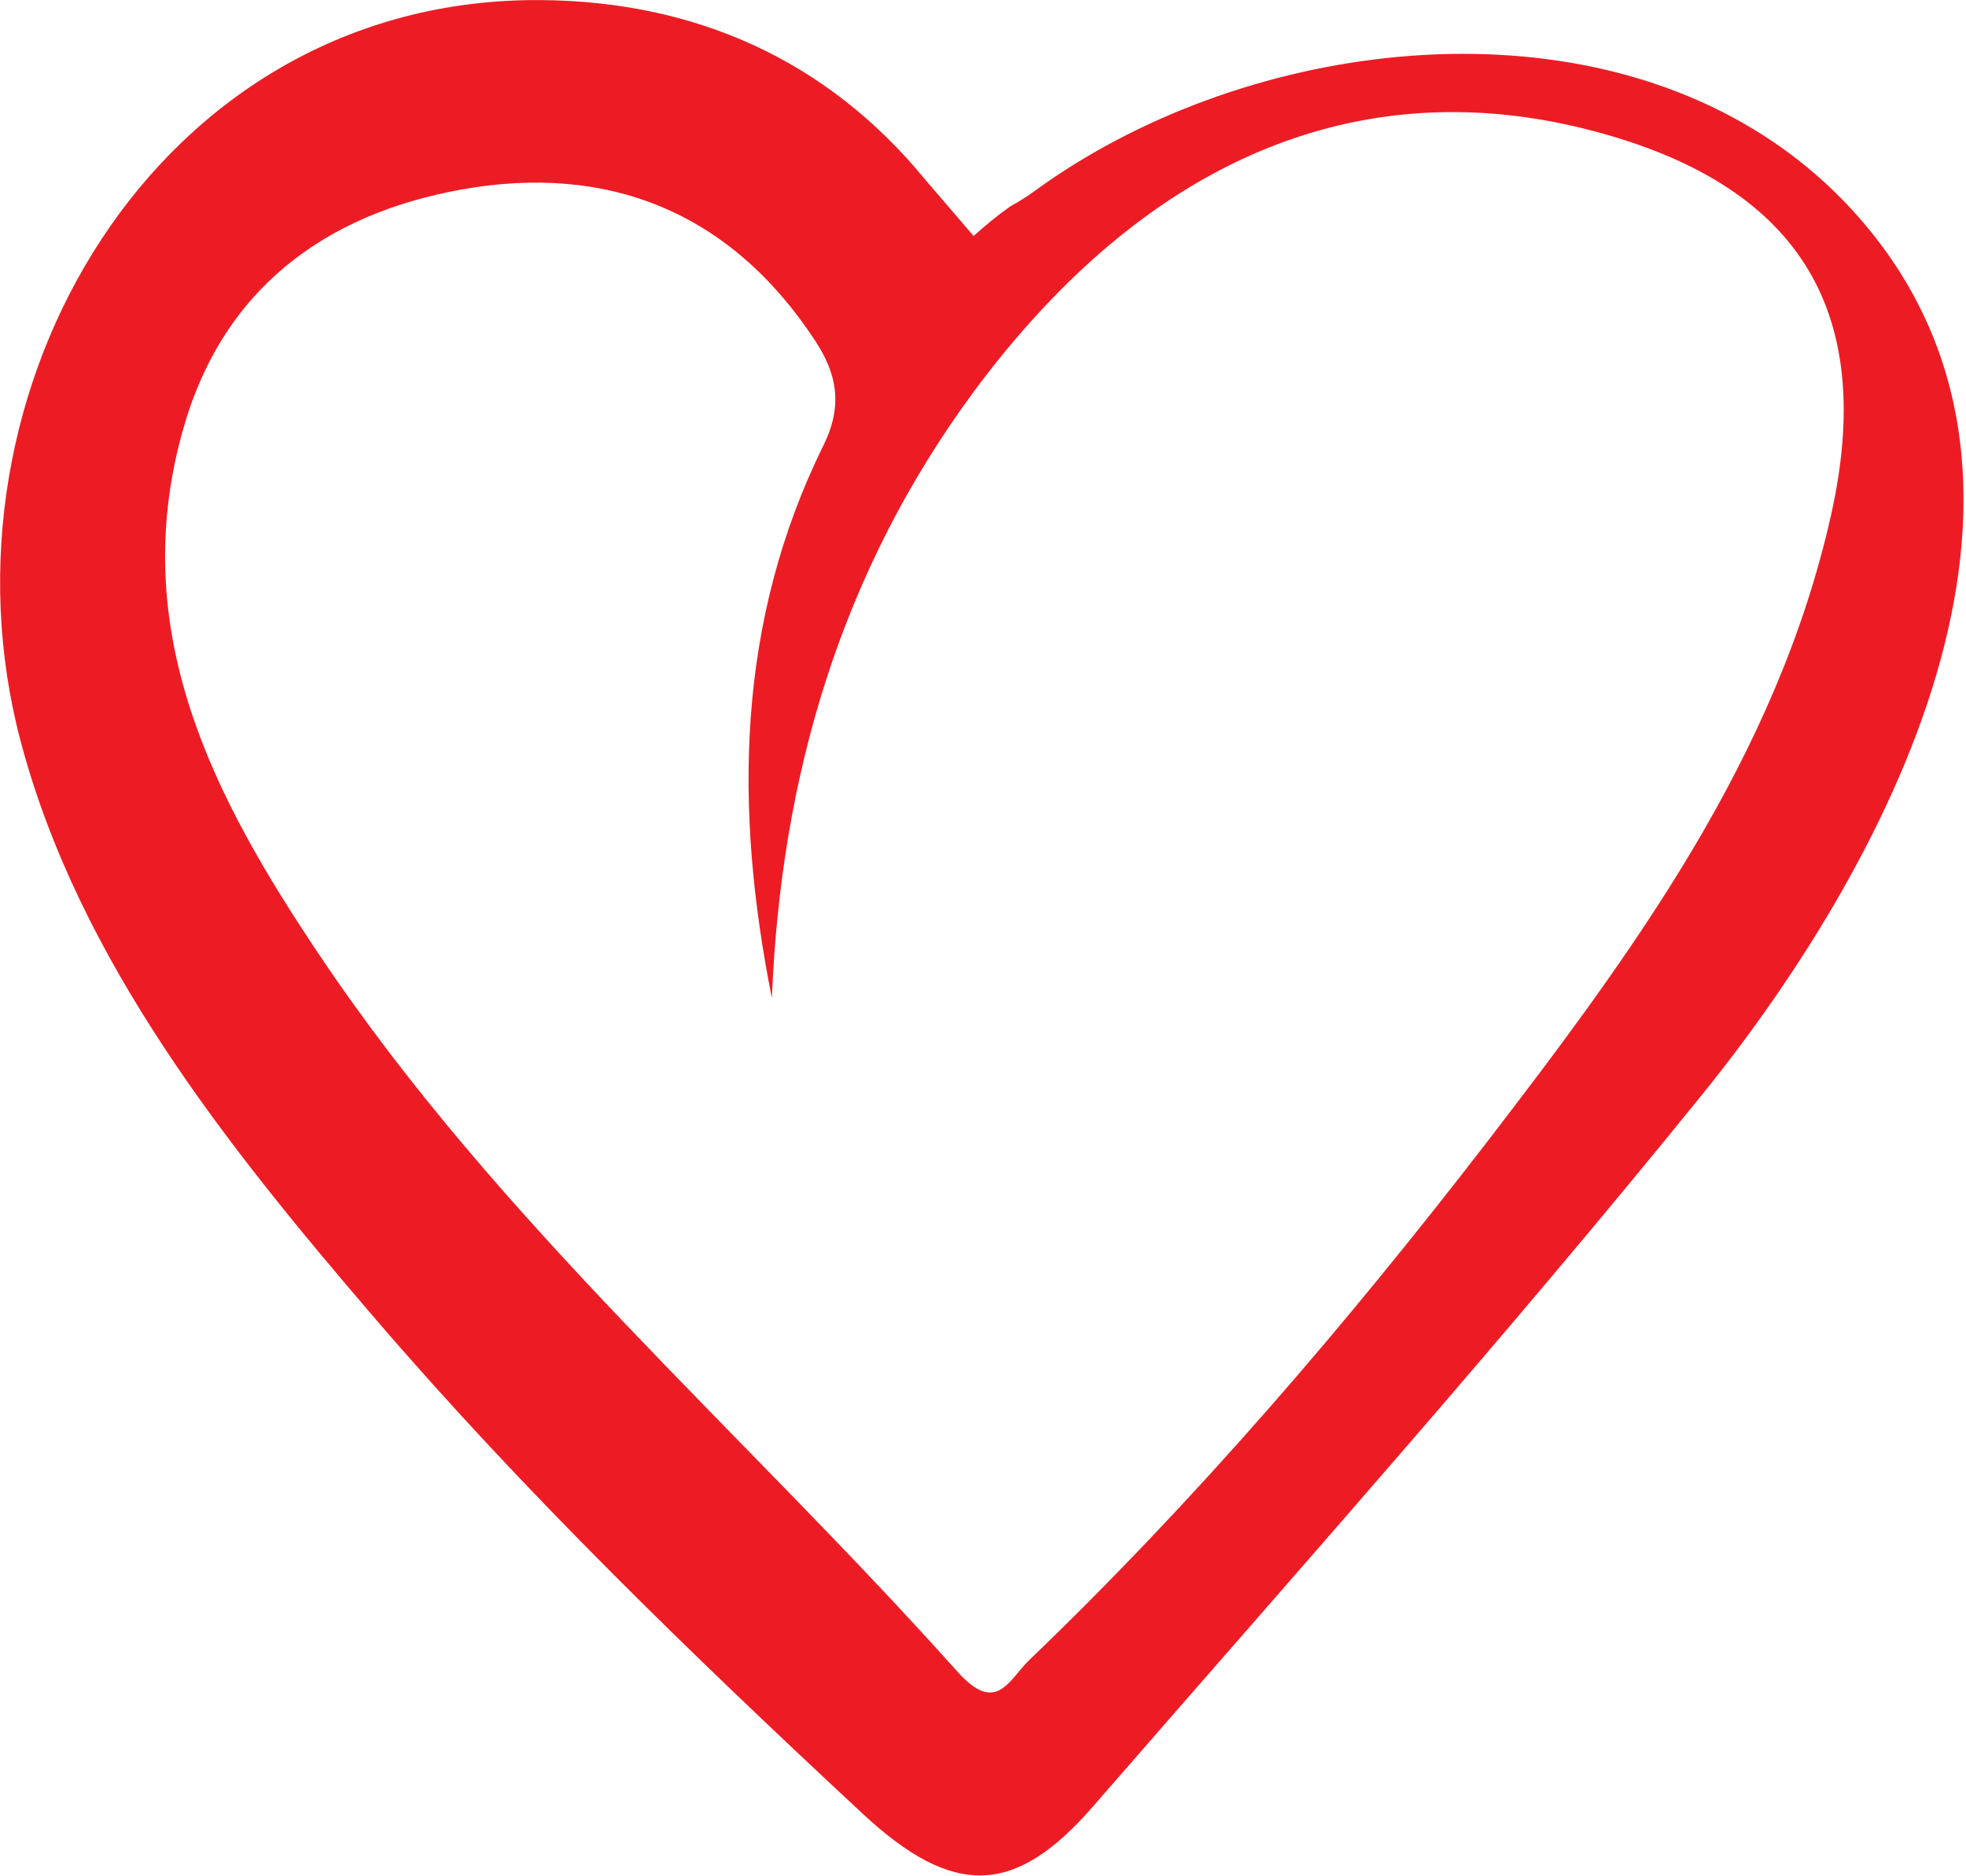 <svg xmlns="http://www.w3.org/2000/svg" xmlns:xlink="http://www.w3.org/1999/xlink" xmlns:serif="http://www.serif.com/" width="100%" height="100%" viewBox="0 0 484 462" xml:space="preserve" style="fill-rule:evenodd;clip-rule:evenodd;stroke-linejoin:round;stroke-miterlimit:2;">    <g transform="matrix(1,0,0,1,-14.304,-25.104)">        <g transform="matrix(1.282,0,0,1.282,465.095,365.118)">            <path d="M0,-166.345C-10.433,-119.72 -38.135,-82.234 -66.339,-45.538C-93.321,-10.57 -122.174,23.103 -154.12,53.755C-157.862,57.424 -160.308,64.188 -167.719,55.913C-208.731,10.008 -255.931,-30.429 -290.396,-81.946C-310.471,-111.878 -327.235,-143.68 -316.658,-182.102C-309.176,-209.516 -289.389,-224.05 -263.126,-228.799C-234.922,-233.907 -211.322,-224.553 -195.061,-199.73C-190.815,-193.255 -189.808,-187.211 -193.478,-179.728C-210.242,-145.767 -210.674,-110.007 -203.407,-73.527C-201.68,-116.267 -190.096,-155.624 -164.409,-190.305C-160.419,-195.688 -156.302,-200.644 -152.082,-205.224C-120.985,-238.967 -83.84,-250.859 -43.675,-239.519C-5.828,-228.871 8.634,-204.983 0,-166.345M6.049,-222.631C0.91,-228.637 -4.86,-233.727 -11.107,-237.964C-52.243,-265.861 -114.067,-256.783 -152.681,-228.727C-154.471,-227.426 -156.05,-226.439 -157.547,-225.632C-160.036,-223.888 -162.401,-221.943 -164.669,-219.892L-173.979,-230.741C-192.83,-253.766 -218.228,-264.99 -247.8,-265.206C-321.616,-265.746 -365.447,-189.904 -347.663,-122.836C-336.459,-80.579 -307.86,-44.923 -279.94,-12.36C-250.851,21.567 -218.681,52.693 -185.995,83.111C-168.367,99.516 -156.566,98.796 -141.744,81.744C-102.531,36.63 -62.814,-7.98 -25.255,-54.389C10.03,-97.794 50.13,-171.117 6.049,-222.631" style="fill:rgb(237,28,36);fill-rule:nonzero;"></path>        </g>    </g></svg>
